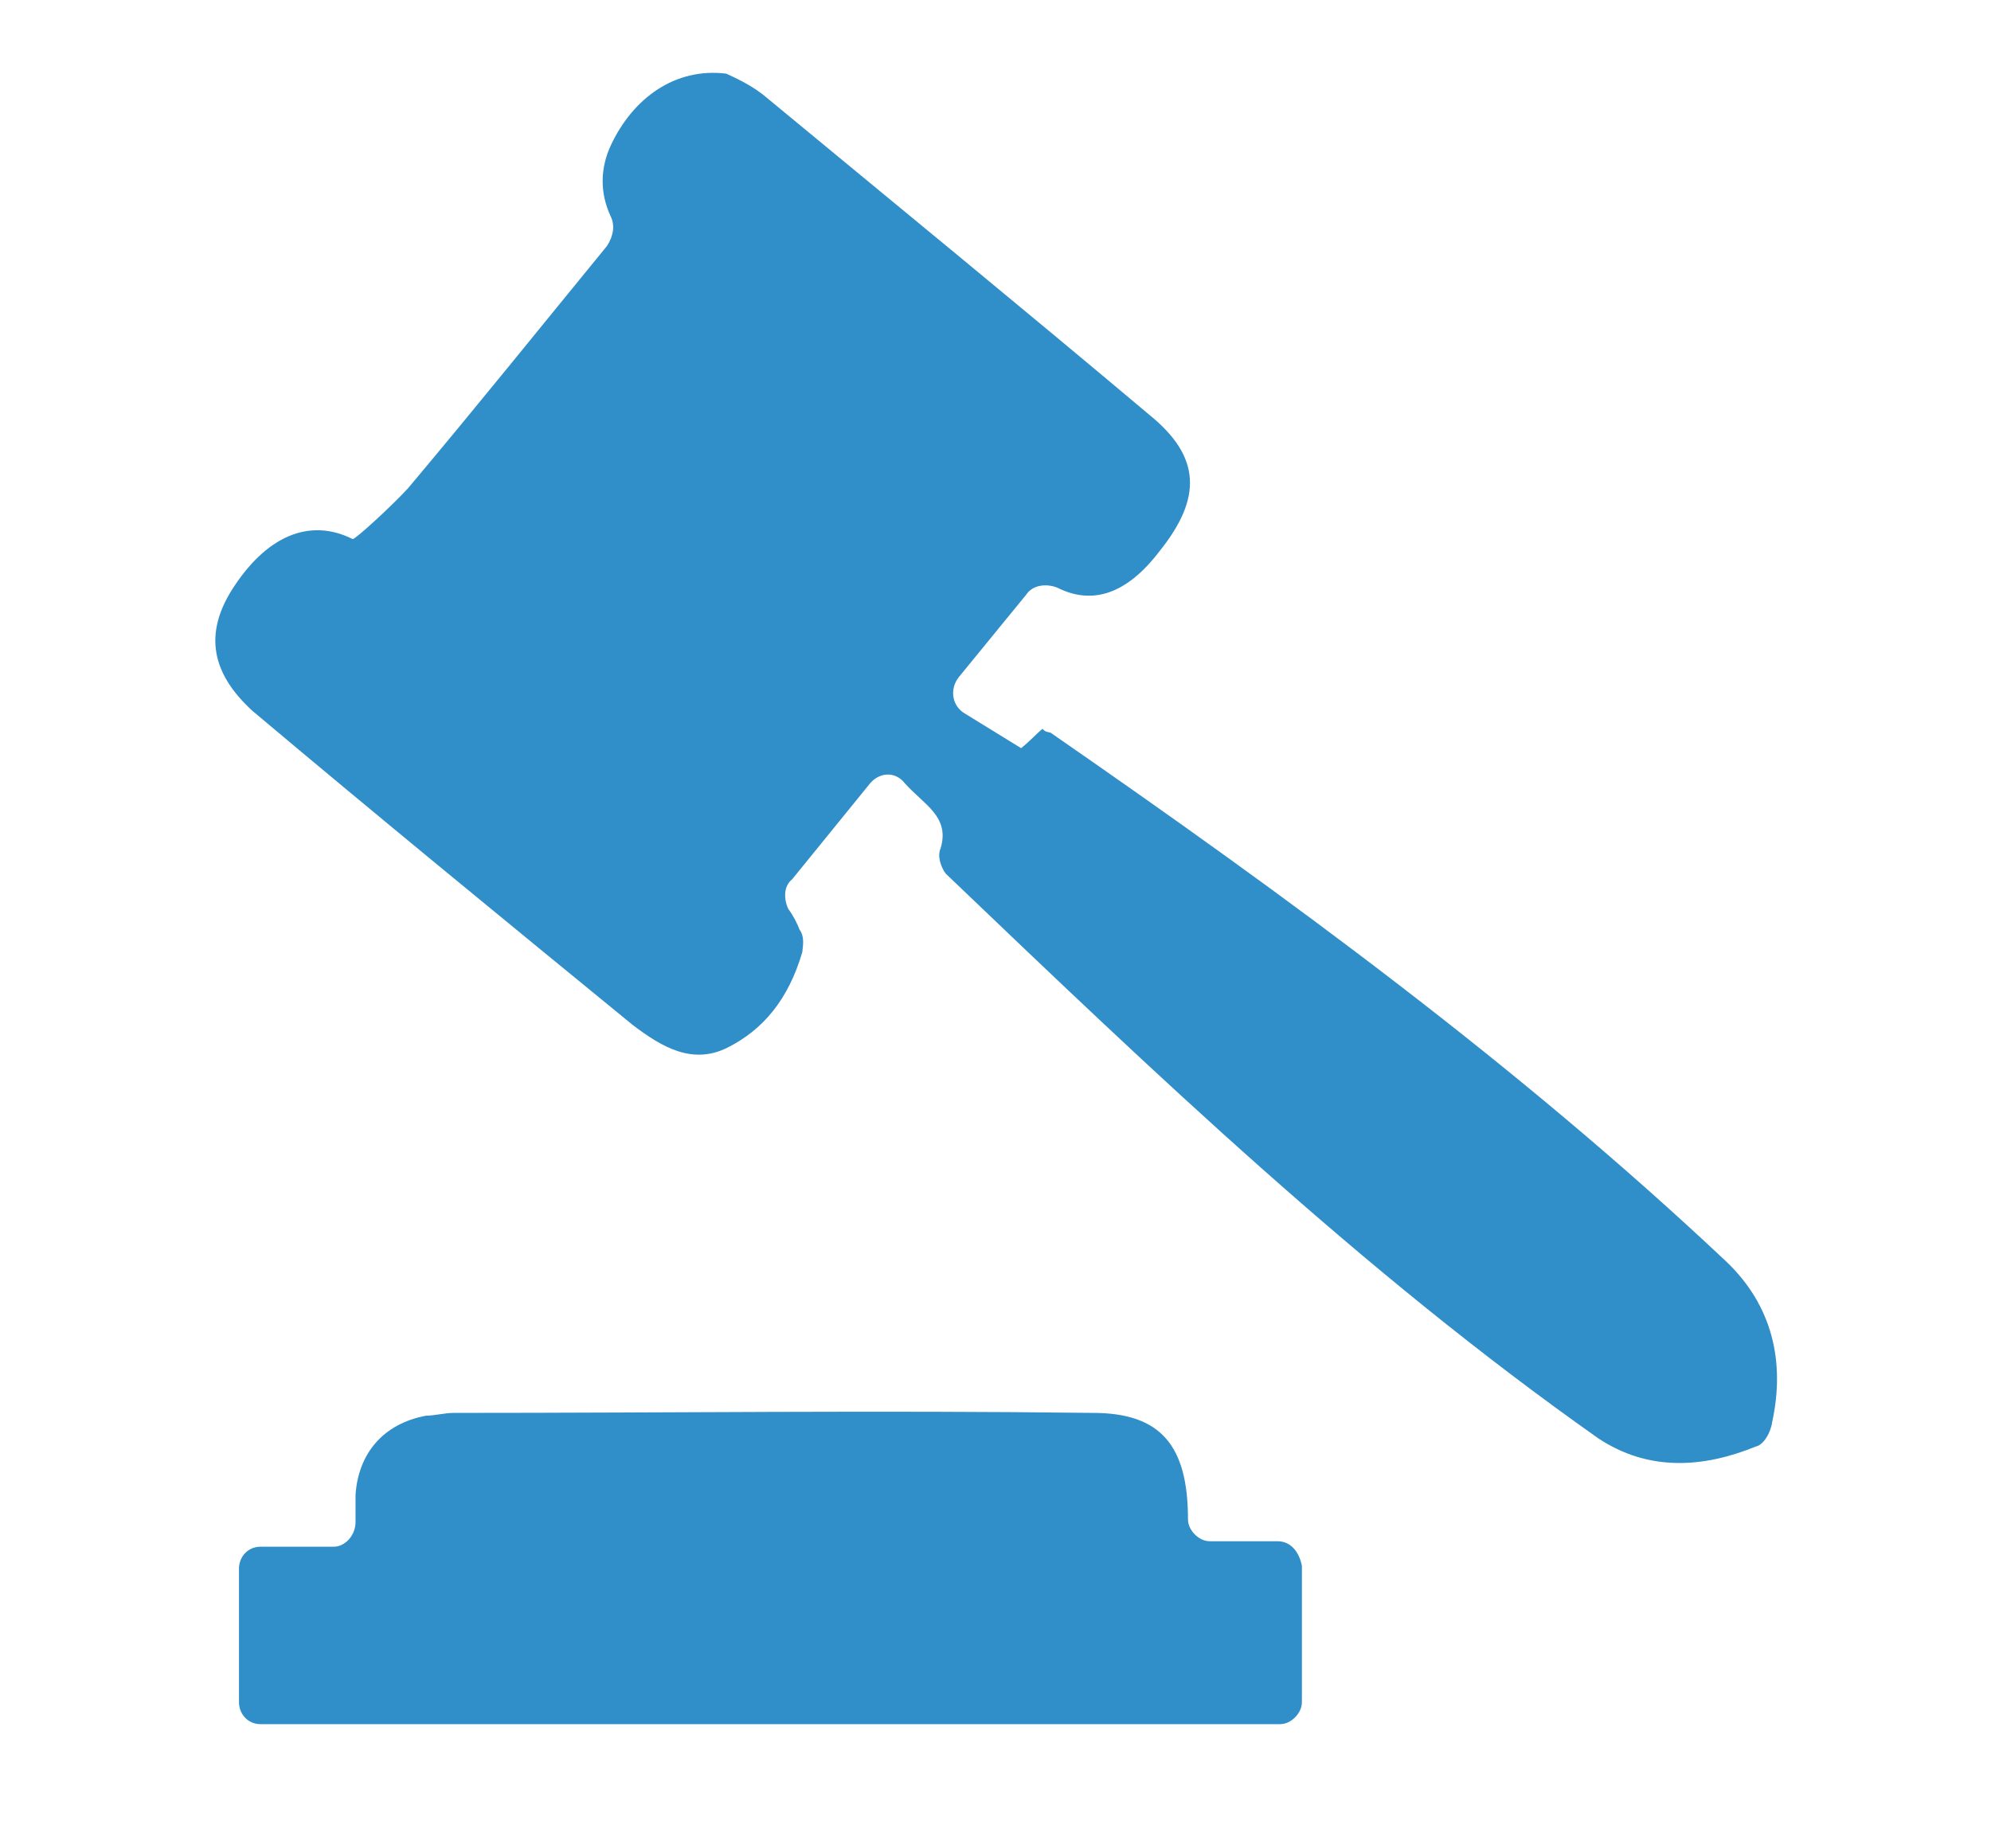 <?xml version="1.0" encoding="UTF-8" standalone="no"?>
<svg width="28px" height="26px" viewBox="0 0 28 26" version="1.1" xmlns="http://www.w3.org/2000/svg" xmlns:xlink="http://www.w3.org/1999/xlink" xmlns:sketch="http://www.bohemiancoding.com/sketch/ns">
    <!-- Generator: Sketch 3.3.3 (12081) - http://www.bohemiancoding.com/sketch -->
    <title>legislacio-blau</title>
    <desc>Created with Sketch.</desc>
    <defs></defs>
    <g id="Page-1" stroke="none" stroke-width="1" fill="none" fill-rule="evenodd" sketch:type="MSPage">
        <g id="icones-blau" sketch:type="MSArtboardGroup" transform="translate(-30, -271)" fill="#308EC8">
            <g id="Legislacio-blau" sketch:type="MSLayerGroup" transform="translate(30, 271)">
                <path d="M24.276,17.745 C21.347,14.985 18.102,12.611 14.771,10.304 C14.734,10.299 14.696,10.294 14.662,10.252 C14.577,10.319 14.488,10.423 14.36,10.524 L13.574,10.04 C13.394,9.94 13.346,9.702 13.483,9.526 L14.431,8.366 C14.525,8.223 14.719,8.208 14.866,8.265 C15.373,8.521 15.855,8.348 16.312,7.747 C16.902,7.008 16.896,6.427 16.161,5.833 C14.384,4.337 12.602,2.879 10.787,1.378 C10.579,1.197 10.323,1.089 10.214,1.036 C9.495,0.948 8.905,1.378 8.594,2.036 C8.439,2.365 8.435,2.712 8.587,3.041 C8.649,3.164 8.63,3.317 8.536,3.46 C7.588,4.619 6.683,5.745 5.739,6.867 C5.517,7.11 4.998,7.588 4.96,7.583 C4.345,7.275 3.735,7.548 3.259,8.301 C2.878,8.912 2.964,9.464 3.552,10.001 C5.329,11.497 7.111,12.955 8.892,14.413 C9.314,14.736 9.745,14.983 10.236,14.734 C10.728,14.485 11.086,14.065 11.283,13.393 C11.297,13.279 11.311,13.165 11.245,13.079 C11.216,12.998 11.154,12.875 11.088,12.789 C11.026,12.665 11.011,12.47 11.139,12.37 L12.224,11.034 C12.361,10.857 12.592,10.847 12.725,11.018 C12.995,11.322 13.36,11.483 13.229,11.931 C13.177,12.041 13.234,12.203 13.3,12.289 C16.225,15.087 19.15,17.886 22.475,20.231 C23.186,20.705 23.961,20.646 24.689,20.349 C24.807,20.325 24.906,20.144 24.925,19.992 C25.103,19.162 24.93,18.367 24.276,17.745" id="Fill-1" sketch:type="MSShapeGroup"></path>
                <path d="M17.965,21.68 L17.012,21.68 C16.86,21.68 16.707,21.526 16.707,21.373 C16.707,20.336 16.326,19.875 15.372,19.875 C12.36,19.837 9.386,19.875 6.373,19.875 C6.259,19.875 6.106,19.914 5.992,19.914 C5.382,20.029 5.039,20.451 5,21.027 L5,21.411 C5,21.603 4.848,21.757 4.695,21.757 L3.666,21.757 C3.475,21.757 3.361,21.91 3.361,22.064 L3.361,23.945 C3.361,24.099 3.475,24.253 3.666,24.253 L3.742,24.253 L18.004,24.253 C18.156,24.253 18.309,24.099 18.309,23.945 L18.309,22.025 C18.27,21.833 18.156,21.68 17.965,21.68" id="Fill-2" sketch:type="MSShapeGroup"></path>
            </g>
        </g>
    </g>
</svg>